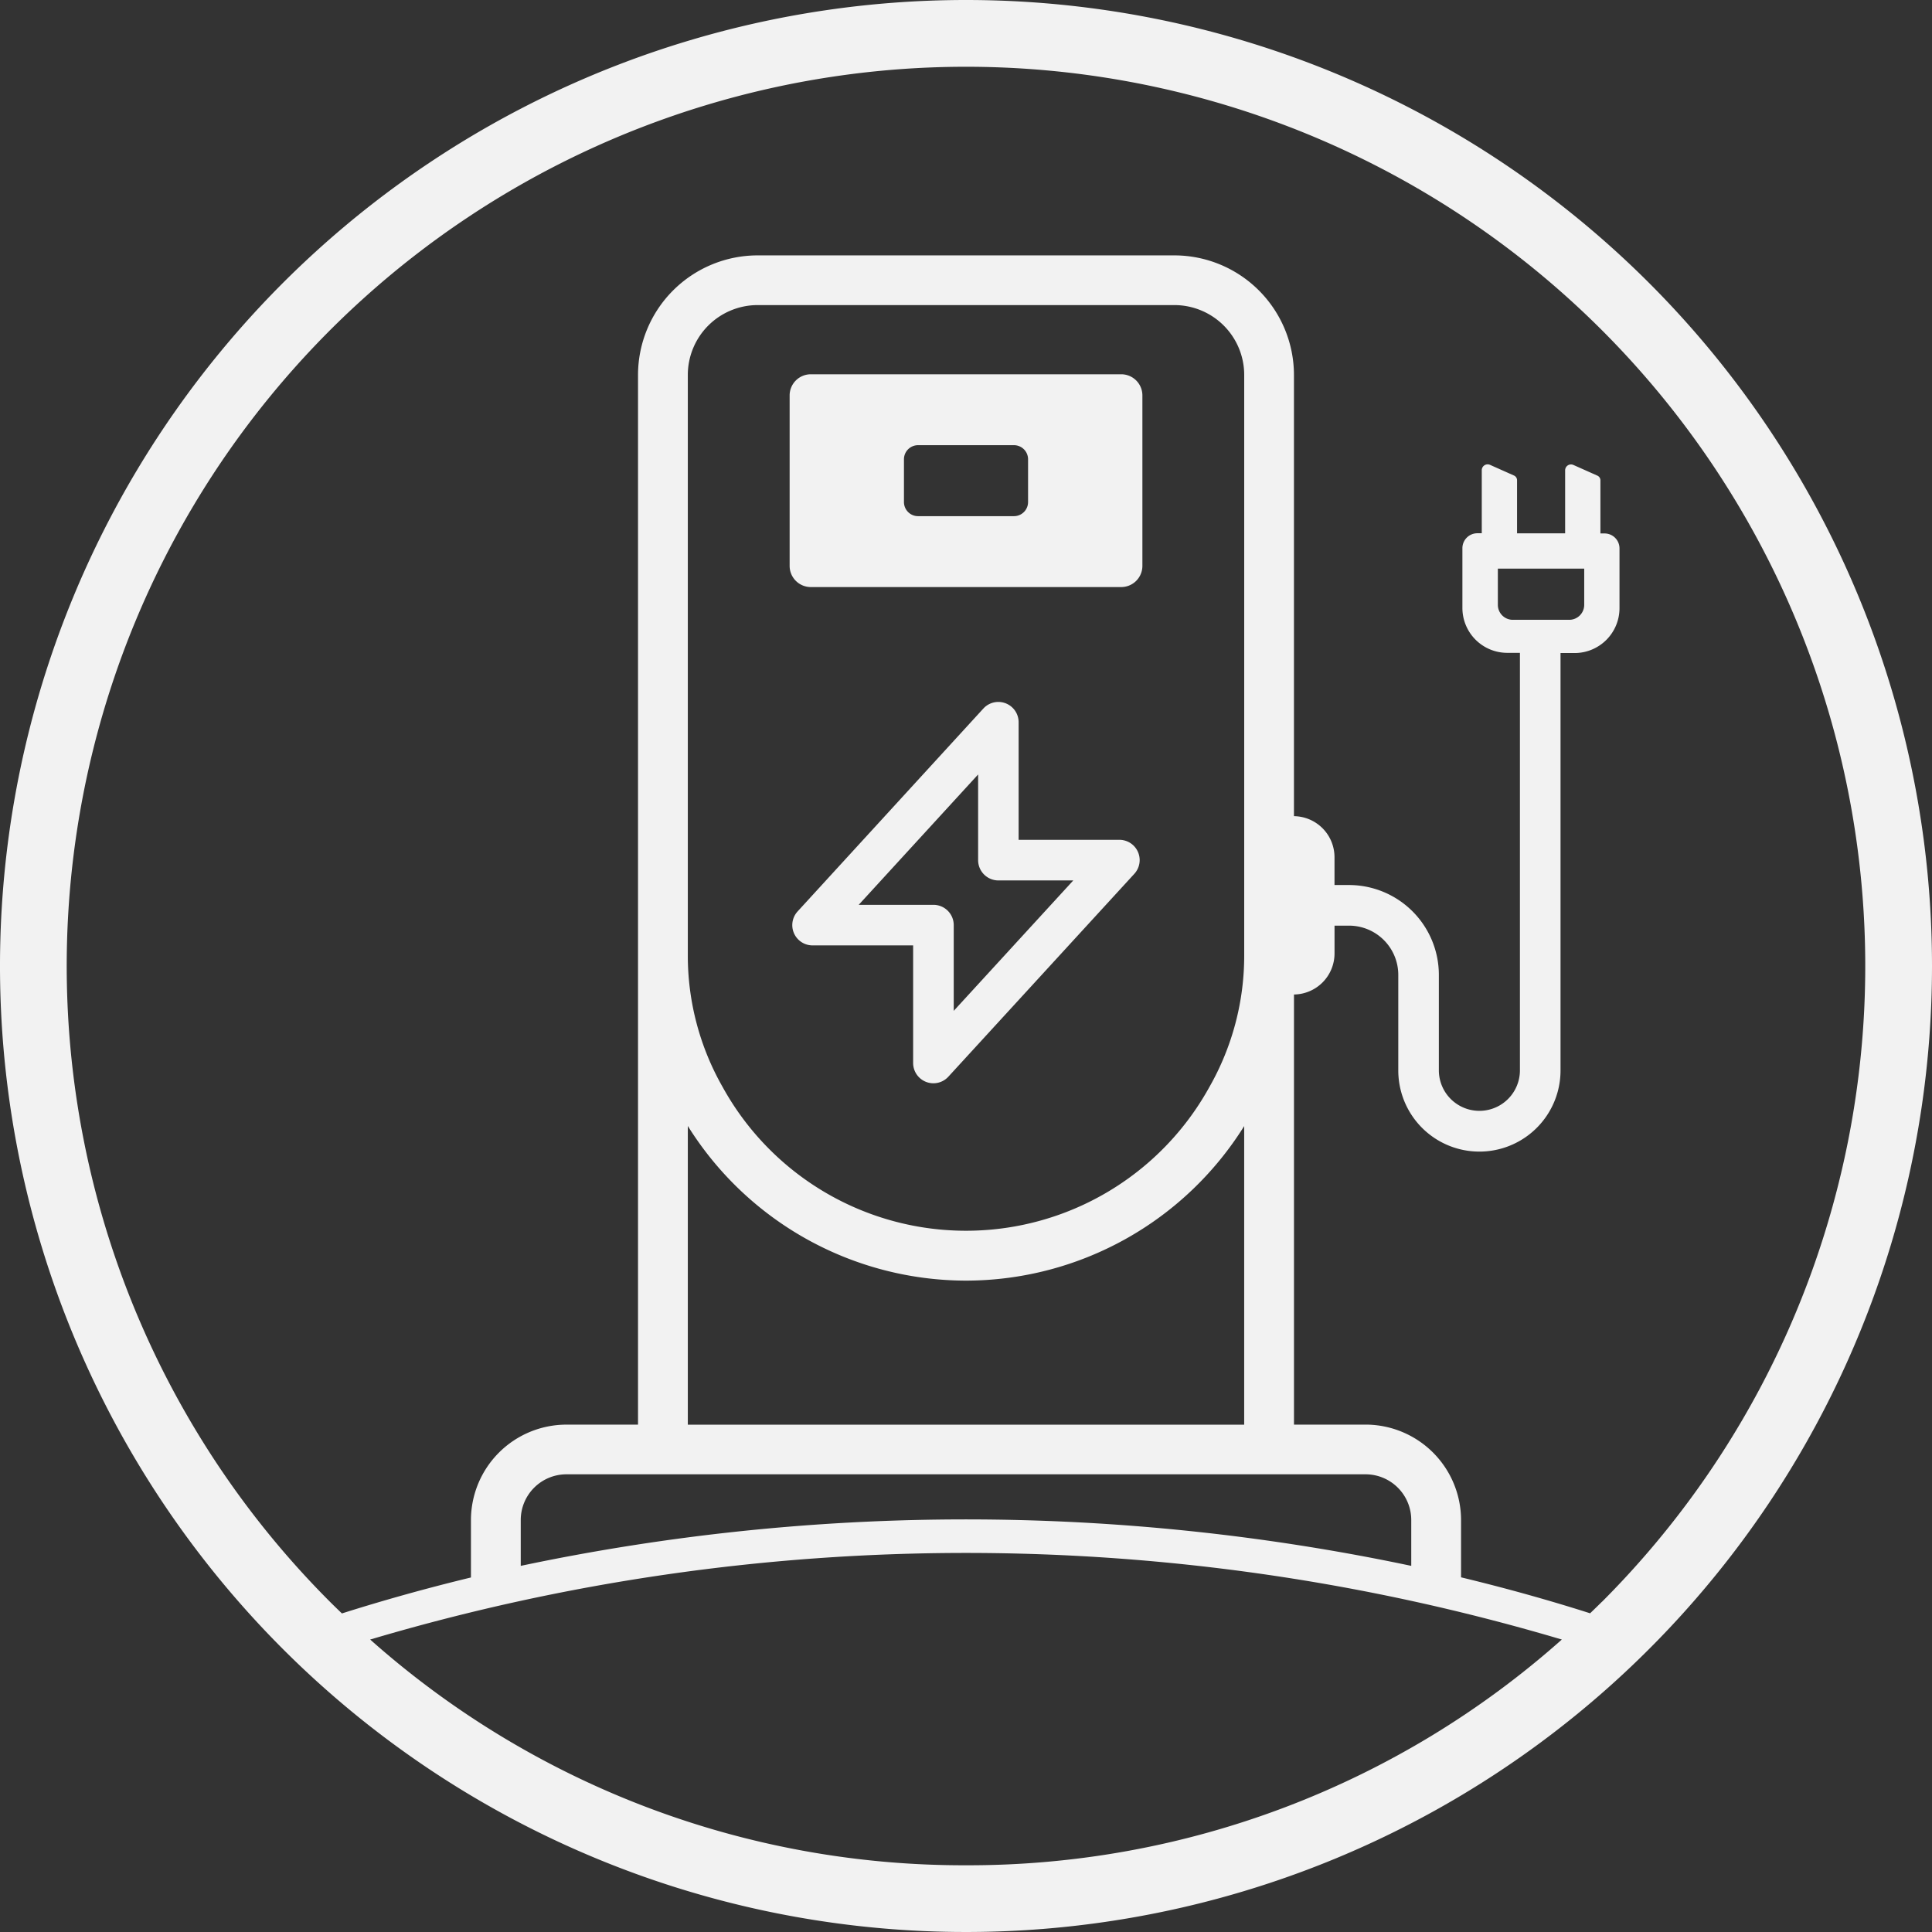 <svg xmlns="http://www.w3.org/2000/svg" xmlns:xlink="http://www.w3.org/1999/xlink" width="80" height="80" viewBox="0 0 80 80">
  <rect x="0" y="0" width="80" height="80" fill="#333333" stroke="none"/>
  <defs>
    <clipPath id="clip-picto-ilektrokinisi_tower_offwhite">
      <rect width="80" height="80"/>
    </clipPath>
  </defs>
  <g id="picto-ilektrokinisi_tower_offwhite" data-name="picto-ilektrokinisi tower offwhite" clip-path="url(#clip-picto-ilektrokinisi_tower_offwhite)">
    <g id="Group_238" data-name="Group 238" transform="translate(-89.913 -89.537)">
      <path id="Path_323" data-name="Path 323" d="M129.913,89.537a40,40,0,1,0,40,40A40,40,0,0,0,129.913,89.537Zm0,77.237a36.962,36.962,0,0,1-24.672-9.347,86.665,86.665,0,0,1,49.344,0A36.962,36.962,0,0,1,129.913,166.774Zm0-24.209a13.6,13.6,0,0,0,11.519-6.4v12.366H118.394V136.161A13.6,13.6,0,0,0,129.913,142.565ZM118.394,129.1v-24.04a2.893,2.893,0,0,1,2.89-2.89h17.259a2.893,2.893,0,0,1,2.89,2.89V129.1a10.975,10.975,0,0,1-1.439,5.443,11.508,11.508,0,0,1-20.161,0A10.977,10.977,0,0,1,118.394,129.1Zm25.1,21.485h2.965a1.893,1.893,0,0,1,1.891,1.891v1.9a89.306,89.306,0,0,0-36.874,0v-1.9a1.893,1.893,0,0,1,1.891-1.891h30.127Zm12.75,5.279c-.161.161-.325.319-.488.476q-2.6-.828-5.344-1.489V152.48a3.957,3.957,0,0,0-3.953-3.953h-2.965v-17.81a1.7,1.7,0,0,0,1.679-1.695v-1.156h.6a2.04,2.04,0,0,1,2.04,2.036v3.961a3.359,3.359,0,0,0,6.718,0V116.578h.584a1.859,1.859,0,0,0,1.858-1.859v-2.474a.619.619,0,0,0-.62-.619h-.17l0-2.194a.213.213,0,0,0-.126-.2l-.992-.442a.243.243,0,0,0-.343.222l0,2.61h-1.991l0-2.194a.214.214,0,0,0-.126-.2l-.992-.442a.243.243,0,0,0-.343.222l0,2.61h-.182a.619.619,0,0,0-.62.619v2.474a1.859,1.859,0,0,0,1.858,1.859h.524v17.286a1.678,1.678,0,1,1-3.357,0V129.9a3.723,3.723,0,0,0-3.721-3.716h-.6v-1.156a1.7,1.7,0,0,0-1.679-1.695V105.064a4.957,4.957,0,0,0-4.952-4.952H121.283a4.957,4.957,0,0,0-4.951,4.952v43.464h-2.965a3.957,3.957,0,0,0-3.953,3.953v2.376q-2.734.662-5.343,1.489c-.164-.158-.328-.316-.489-.477a37.237,37.237,0,1,1,52.661,0Zm-3.688-40.662a.619.619,0,0,1-.62-.62v-1.5h3.576v1.5a.62.62,0,0,1-.62.62Z" transform="translate(0)" fill="#f2f2f2"/>
      <path id="Path_324" data-name="Path 324" d="M262.235,164.7H249.382a.877.877,0,0,0-.877.876v7.058a.877.877,0,0,0,.877.877h12.853a.877.877,0,0,0,.877-.877v-7.058A.876.876,0,0,0,262.235,164.7Zm-3.857,5.291a.584.584,0,0,1-.585.584h-3.97a.584.584,0,0,1-.584-.584v-1.771a.584.584,0,0,1,.584-.584h3.97a.584.584,0,0,1,.585.584Z" transform="translate(-125.895 -59.665)" fill="#f2f2f2"/>
      <g id="Group_237" data-name="Group 237" transform="translate(122.721 118.607)">
        <path id="Path_325" data-name="Path 325" d="M254.888,246.322a.84.84,0,0,1-.84-.84v-4.869h-4.163a.84.84,0,0,1-.62-1.408l7.691-8.4a.84.84,0,0,1,1.46.568v4.868h4.172a.84.84,0,0,1,.619,1.408l-7.7,8.4A.84.84,0,0,1,254.888,246.322Zm-3.094-7.389h3.095a.84.84,0,0,1,.84.84v3.55l4.95-5.4h-3.1a.84.84,0,0,1-.84-.84v-3.548Z" transform="translate(-249.045 -230.536)" fill="#f2f2f2"/>
      </g>
    </g>
  </g>
</svg>
